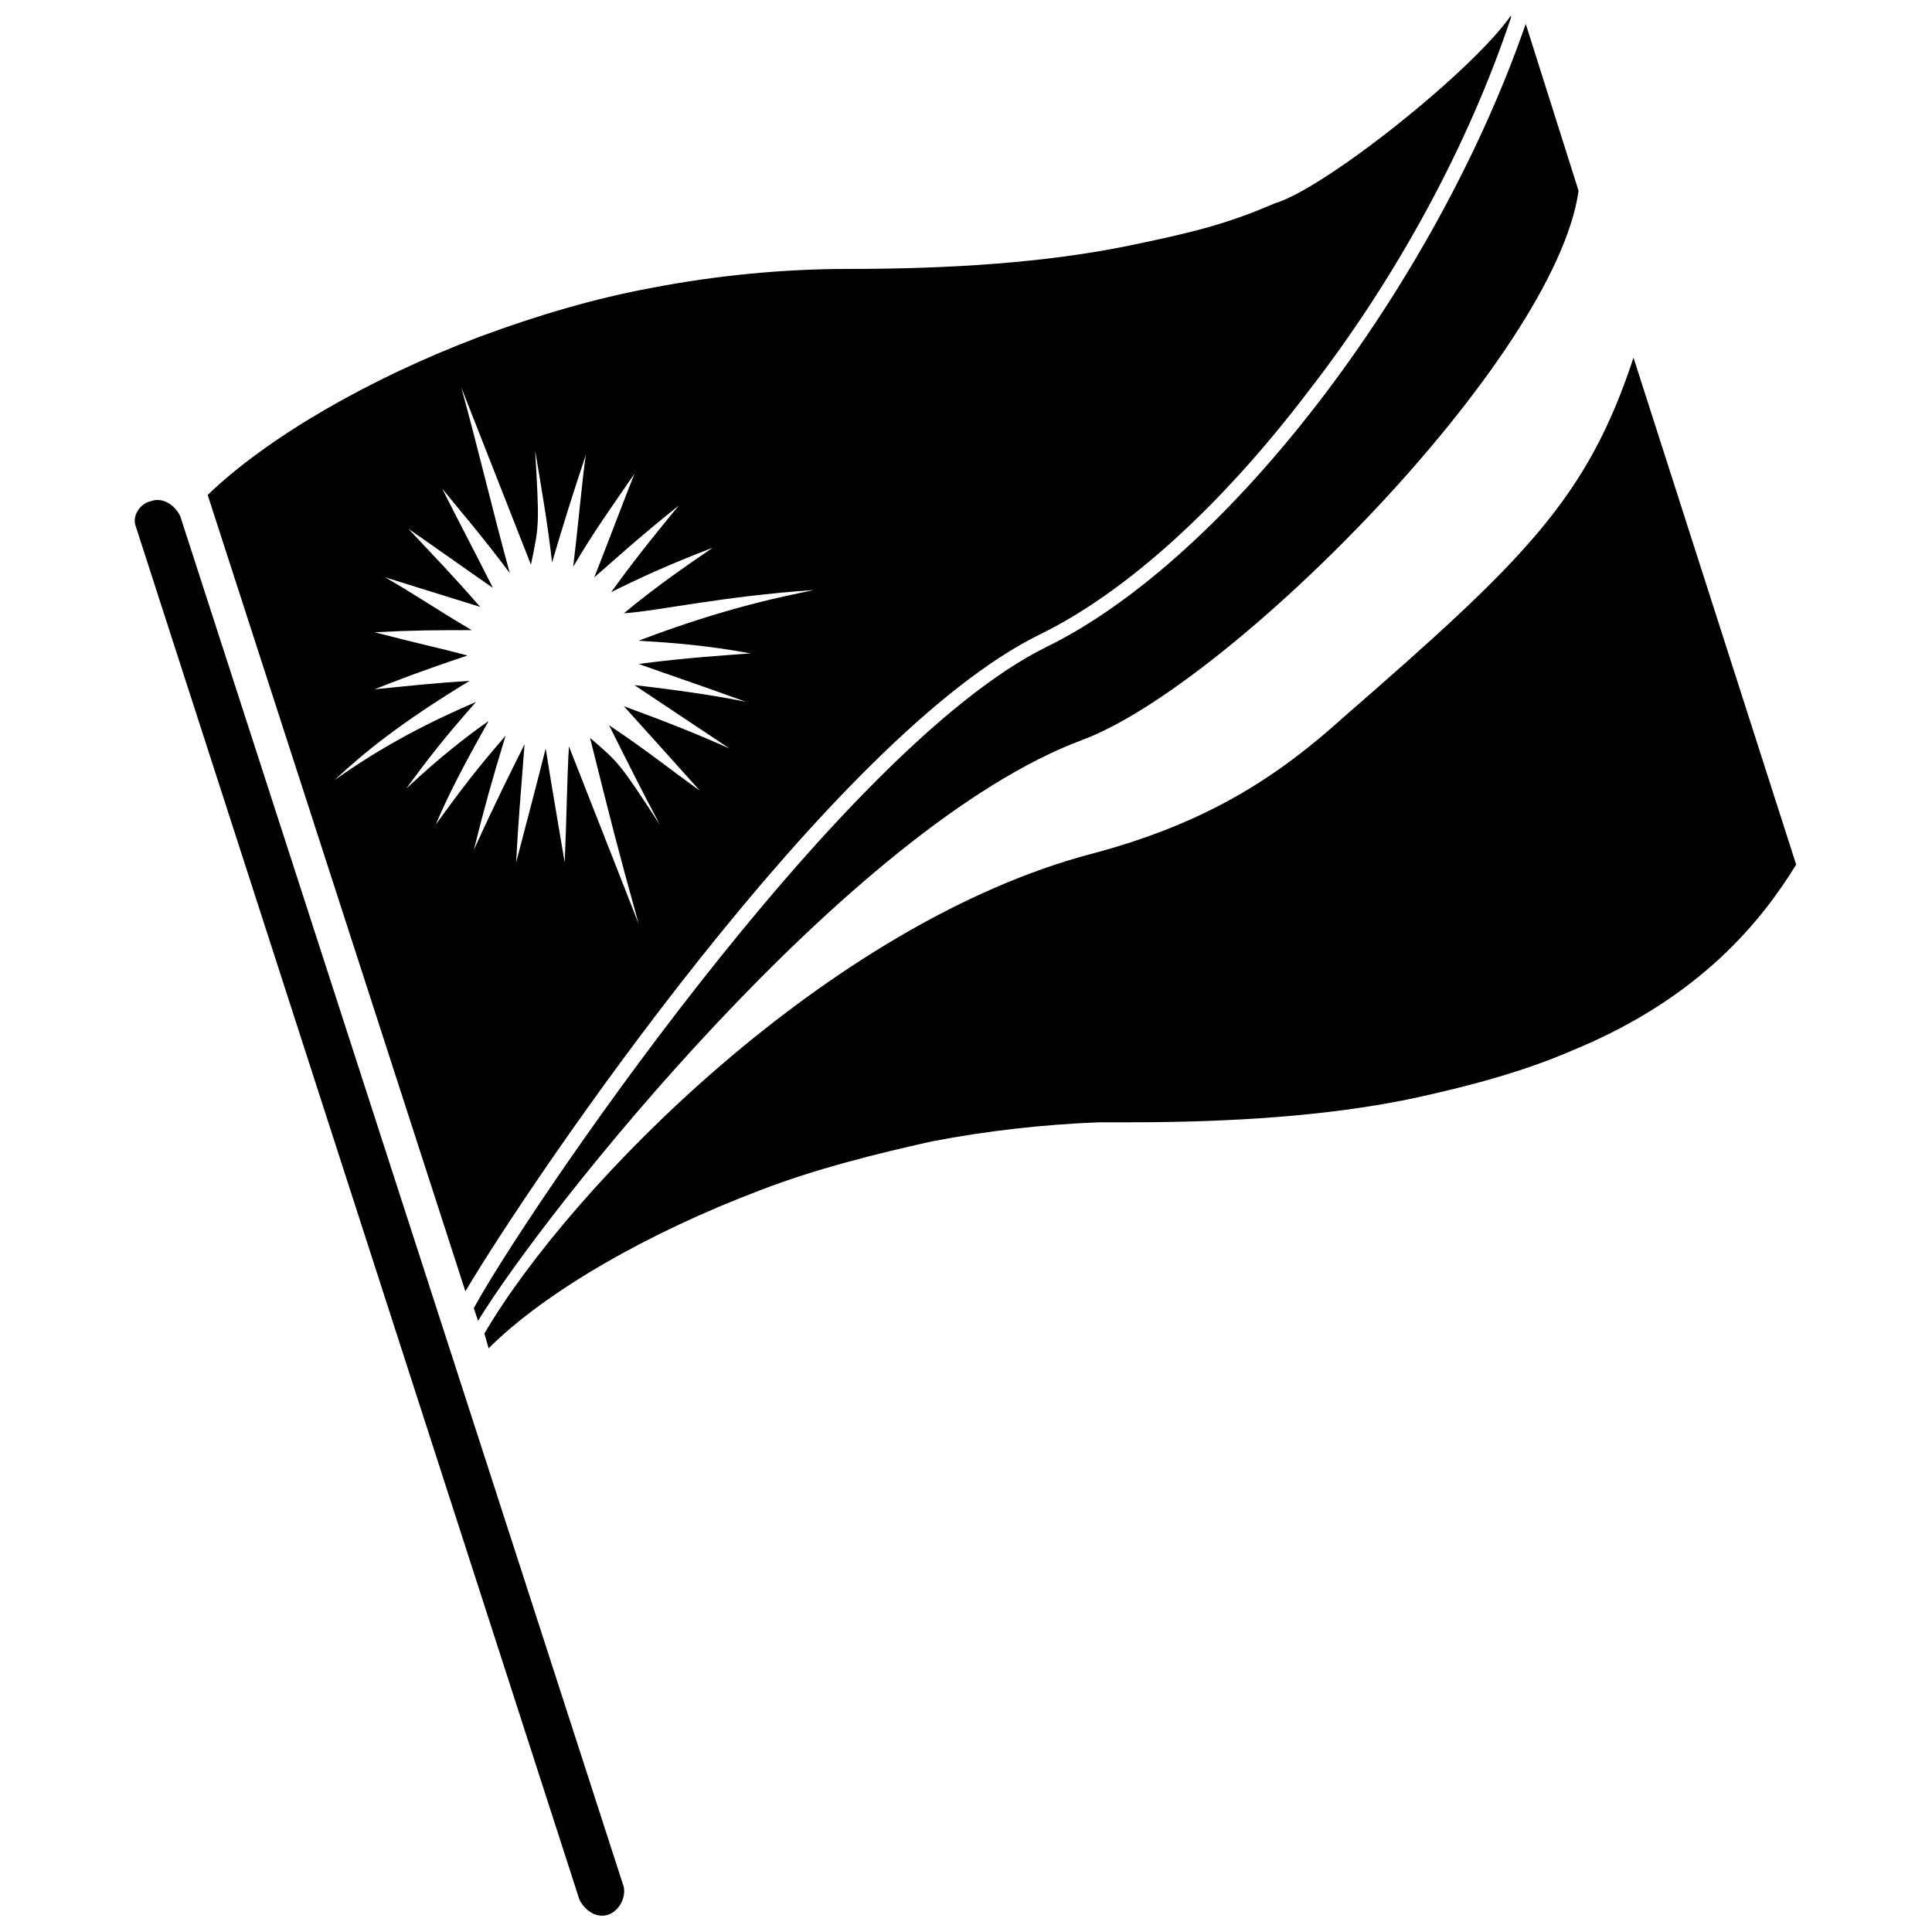 <?xml version="1.0" encoding="UTF-8"?>
<!-- Uploaded to: ICON Repo, www.svgrepo.com, Generator: ICON Repo Mixer Tools -->
<svg width="800px" height="800px" version="1.1" viewBox="144 144 512 512" xmlns="http://www.w3.org/2000/svg">
 <defs>
  <clipPath id="b">
   <path d="m179 276h131v375.9h-131z"/>
  </clipPath>
  <clipPath id="a">
   <path d="m199 148.09h346v338.91h-346z"/>
  </clipPath>
 </defs>
 <g clip-path="url(#b)">
  <path d="m305.39 651.34c-2.801 1.121-6.156-0.559-7.836-3.918l-117.55-363.86c-1.121-2.801 1.121-6.156 3.918-6.719 2.801-1.121 6.156 0.559 7.836 3.918l117.55 363.3c0.559 2.801-1.121 6.16-3.918 7.281z"/>
 </g>
 <path d="m620 373.13-43.105-134.35c-12.316 37.504-29.109 53.738-76.691 95.164-16.793 15.113-35.266 27.988-67.176 36.387-69.414 18.473-137.71 87.887-160.66 127.07l1.121 3.918c15.113-15.113 42.543-30.789 72.211-41.984 14.555-5.598 30.23-9.516 45.344-12.875 14.555-2.801 29.668-4.477 44.223-5.039h7.836c27.43 0 52.621-1.68 74.453-6.156 15.676-3.359 30.23-7.277 43.105-12.875 34.148-13.996 50.383-34.707 59.34-49.262z"/>
 <path d="m562.34 194.55c-6.156 44.223-92.363 130.99-131.55 145.55-61.578 22.953-142.75 125.39-160.1 153.94l-1.121-3.359c12.316-22.953 96.285-147.79 151.7-175.21 48.141-23.512 103-95.723 127.07-165.14l13.996 44.223"/>
 <g clip-path="url(#a)">
  <path d="m359.7 300.36c-7.836 1.68-22.953 4.477-46.461 13.434 8.957 0.559 17.352 1.121 29.668 3.359-7.277 0.559-16.793 1.121-29.668 2.801 7.836 2.801 16.234 5.598 28.551 10.078-5.039-1.121-15.113-2.801-29.668-4.477 5.039 3.359 13.434 8.957 25.191 16.793-10.078-4.477-17.352-7.277-27.988-11.195 5.039 5.598 10.637 11.754 20.152 22.391-7.836-5.598-13.996-10.637-24.07-17.352 4.477 8.957 8.957 17.914 13.434 26.309-10.637-16.234-10.637-16.234-18.473-22.953 5.598 22.391 7.277 29.109 12.875 49.262-6.156-15.676-12.316-31.348-18.473-47.023-0.559 10.078-0.559 17.914-1.121 30.789-2.238-13.434-2.801-16.234-5.039-30.23-2.238 8.957-4.477 17.352-7.836 30.23 0.559-10.637 1.121-16.793 2.238-31.348-3.359 6.719-7.836 15.676-13.434 27.988 2.801-11.195 4.477-17.352 8.398-30.23-7.277 8.398-11.195 13.434-18.473 23.512 2.801-6.719 6.719-14.555 13.996-27.43-5.598 3.918-12.875 9.516-21.832 17.914 6.156-8.398 10.078-13.434 18.473-22.953-11.754 5.039-24.07 11.195-37.504 20.711 7.836-7.277 17.352-15.113 35.828-26.309-8.957 0.559-13.996 1.121-25.191 2.238 5.598-2.238 12.875-5.039 24.629-8.957-8.398-2.238-11.754-2.801-24.629-6.156 10.637-0.559 16.234-0.559 25.75-0.559-9.516-5.598-15.113-9.516-22.953-13.996 8.957 2.801 16.234 5.039 25.191 7.836-7.836-8.957-11.195-12.316-19.031-20.711 7.277 5.039 15.113 10.637 22.391 15.676-4.477-8.957-8.957-17.352-13.434-26.309 4.477 5.598 9.516 11.195 17.914 22.391-4.477-16.234-8.398-33.027-12.875-49.262 6.156 15.676 12.316 31.348 18.473 47.023 2.238-10.637 2.238-10.637 1.121-30.23 1.68 10.078 3.359 19.594 4.477 29.668 2.801-9.516 5.039-16.793 8.957-28.551-1.121 7.836-1.68 15.676-3.359 29.668 5.598-9.516 10.078-15.676 16.234-24.629-2.238 5.598-5.598 14.555-10.637 27.43 3.918-3.359 11.195-10.078 22.391-19.031-5.039 6.156-10.637 12.875-17.914 22.953 6.719-3.359 15.113-7.277 26.871-11.754-7.277 5.039-13.996 9.516-23.512 17.352 8.945-0.562 25.738-4.481 50.371-6.16zm122.03-102.44c-12.875 5.598-22.391 7.836-38.625 11.195-21.832 4.477-47.023 6.156-74.453 6.156-16.793 0-34.707 1.68-52.059 5.039-15.113 2.801-30.23 7.277-45.344 12.875-29.668 11.195-56.539 26.871-72.211 41.984l68.293 211.04c17.914-30.227 97.402-147.22 152.26-174.09 22.953-11.195 48.141-34.148 71.094-64.375 23.512-30.23 42.543-65.496 53.738-99.082v-0.559c-10.074 14.551-49.258 45.898-62.695 49.816z"/>
 </g>
</svg>